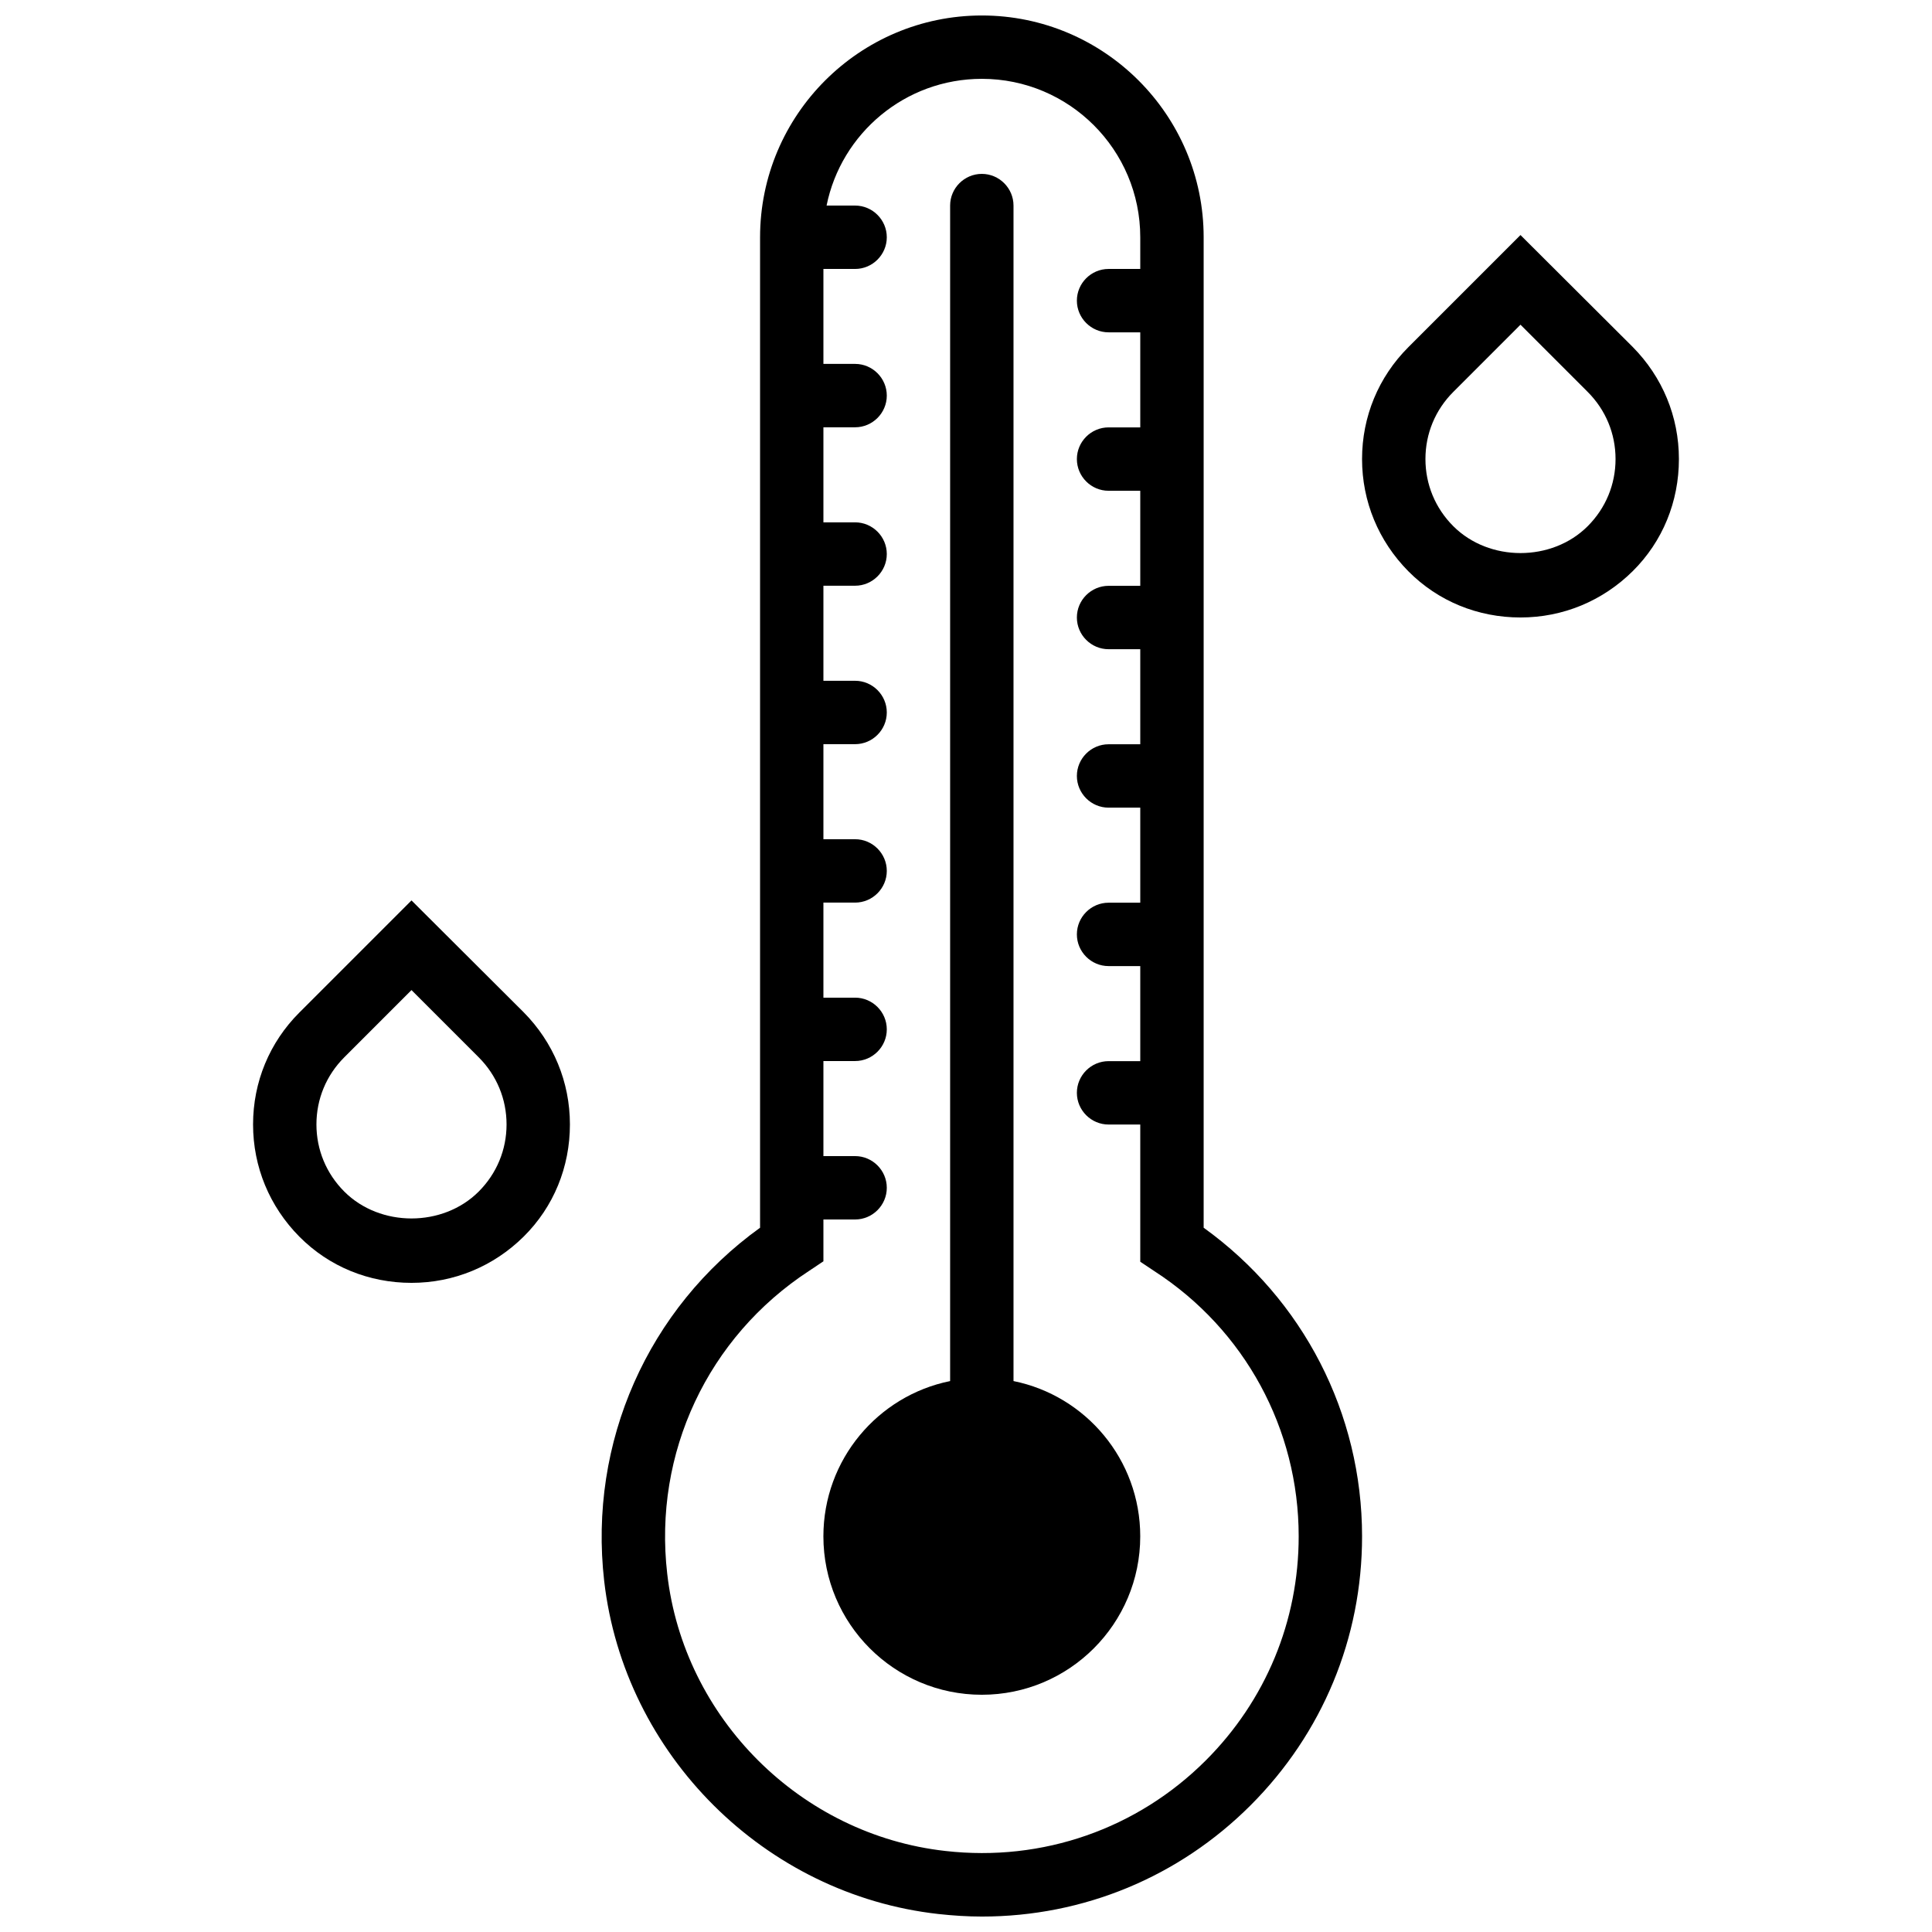 <?xml version="1.0" encoding="UTF-8"?>
<!-- Uploaded to: SVG Repo, www.svgrepo.com, Generator: SVG Repo Mixer Tools -->
<svg width="800px" height="800px" version="1.1" viewBox="144 144 512 512" xmlns="http://www.w3.org/2000/svg">
 <defs>
  <clipPath id="a">
   <path d="m303 148.09h202v503.81h-202z"/>
  </clipPath>
 </defs>
 <g clip-path="url(#a)">
  <path d="m462.98 469.36v-262.48c0-32.41-26.367-58.777-58.777-58.777-32.41 0-58.777 26.367-58.777 58.777v262.48c-29.727 21.41-45.512 56.848-41.312 93.625 5.289 46.016 42.57 83.129 88.586 88.25 3.859 0.422 7.723 0.672 11.5 0.672 26.953 0 52.227-10.496 71.207-29.473 19.059-19.059 29.555-44.336 29.555-71.289 0-32.578-15.617-62.809-41.98-81.785zm0.586 141.15c-18.137 18.137-43.242 26.953-69.023 24.016-38.375-4.281-69.359-35.184-73.723-73.473-3.695-31.992 10.746-62.723 37.617-80.273l3.777-2.519v-11.086h8.398c4.617 0 8.398-3.777 8.398-8.398 0-4.617-3.777-8.398-8.398-8.398h-8.398v-25.191h8.398c4.617 0 8.398-3.777 8.398-8.398 0-4.617-3.777-8.398-8.398-8.398h-8.398v-25.191h8.398c4.617 0 8.398-3.777 8.398-8.398 0-4.617-3.777-8.398-8.398-8.398h-8.398v-25.191h8.398c4.617 0 8.398-3.777 8.398-8.398 0-4.617-3.777-8.398-8.398-8.398h-8.398v-25.191h8.398c4.617 0 8.398-3.777 8.398-8.398 0-4.617-3.777-8.398-8.398-8.398h-8.398v-25.191h8.398c4.617 0 8.398-3.777 8.398-8.398 0-4.617-3.777-8.398-8.398-8.398h-8.398v-25.164h8.398c4.617 0 8.398-3.777 8.398-8.398 0-4.617-3.777-8.398-8.398-8.398h-7.559c3.863-19.145 20.824-33.586 41.145-33.586 23.176 0 41.984 18.809 41.984 41.984v8.398h-8.398c-4.617 0-8.398 3.777-8.398 8.398 0 4.617 3.777 8.398 8.398 8.398h8.398v25.191h-8.398c-4.617 0-8.398 3.777-8.398 8.398 0 4.617 3.777 8.398 8.398 8.398h8.398v25.191h-8.398c-4.617 0-8.398 3.777-8.398 8.398 0 4.617 3.777 8.398 8.398 8.398h8.398v25.191h-8.398c-4.617 0-8.398 3.777-8.398 8.398 0 4.617 3.777 8.398 8.398 8.398h8.398v25.191h-8.398c-4.617 0-8.398 3.777-8.398 8.398 0 4.617 3.777 8.398 8.398 8.398h8.398v25.191h-8.398c-4.617 0-8.398 3.777-8.398 8.398 0 4.617 3.777 8.398 8.398 8.398h8.398v36.359l3.777 2.519c23.934 15.508 38.207 41.789 38.207 70.254 0 22.422-8.73 43.496-24.602 59.367z"/>
 </g>
 <path d="m412.59 510v-311.52c0-4.617-3.777-8.398-8.398-8.398-4.617 0-8.398 3.777-8.398 8.398v311.52c-19.145 3.863-33.586 20.824-33.586 41.145 0 23.176 18.809 41.984 41.984 41.984 23.176 0 41.984-18.809 41.984-41.984 0-20.324-14.441-37.285-33.586-41.148z"/>
 <path d="m576.67 235.93-29.727-29.641-29.727 29.727c-7.891 7.891-12.258 18.387-12.258 29.637s4.367 21.746 12.258 29.727c7.894 7.977 18.477 12.258 29.727 12.258s21.746-4.367 29.727-12.258c7.977-7.894 12.258-18.473 12.258-29.727 0-11.25-4.363-21.746-12.258-29.723zm-11.922 47.523c-9.488 9.488-26.113 9.488-35.602 0-4.789-4.785-7.391-11.082-7.391-17.801s2.602-13.016 7.391-17.801l17.797-17.801 17.801 17.801c4.789 4.785 7.391 11.086 7.391 17.801 0 6.719-2.602 13.016-7.387 17.801z"/>
 <path d="m253.05 382.62-29.727 29.727c-7.891 7.891-12.258 18.387-12.258 29.641 0 11.25 4.367 21.746 12.258 29.727 7.894 7.973 18.473 12.254 29.727 12.254 11.25 0 21.746-4.367 29.727-12.258 7.973-7.894 12.258-18.473 12.258-29.723s-4.367-21.746-12.258-29.727zm17.801 77.168c-9.488 9.488-26.113 9.488-35.602 0-4.789-4.789-7.391-11.086-7.391-17.801 0-6.719 2.602-13.016 7.391-17.801l17.801-17.805 17.801 17.801c4.785 4.789 7.391 11.086 7.391 17.805 0 6.715-2.606 13.012-7.391 17.801z"/>
</svg>